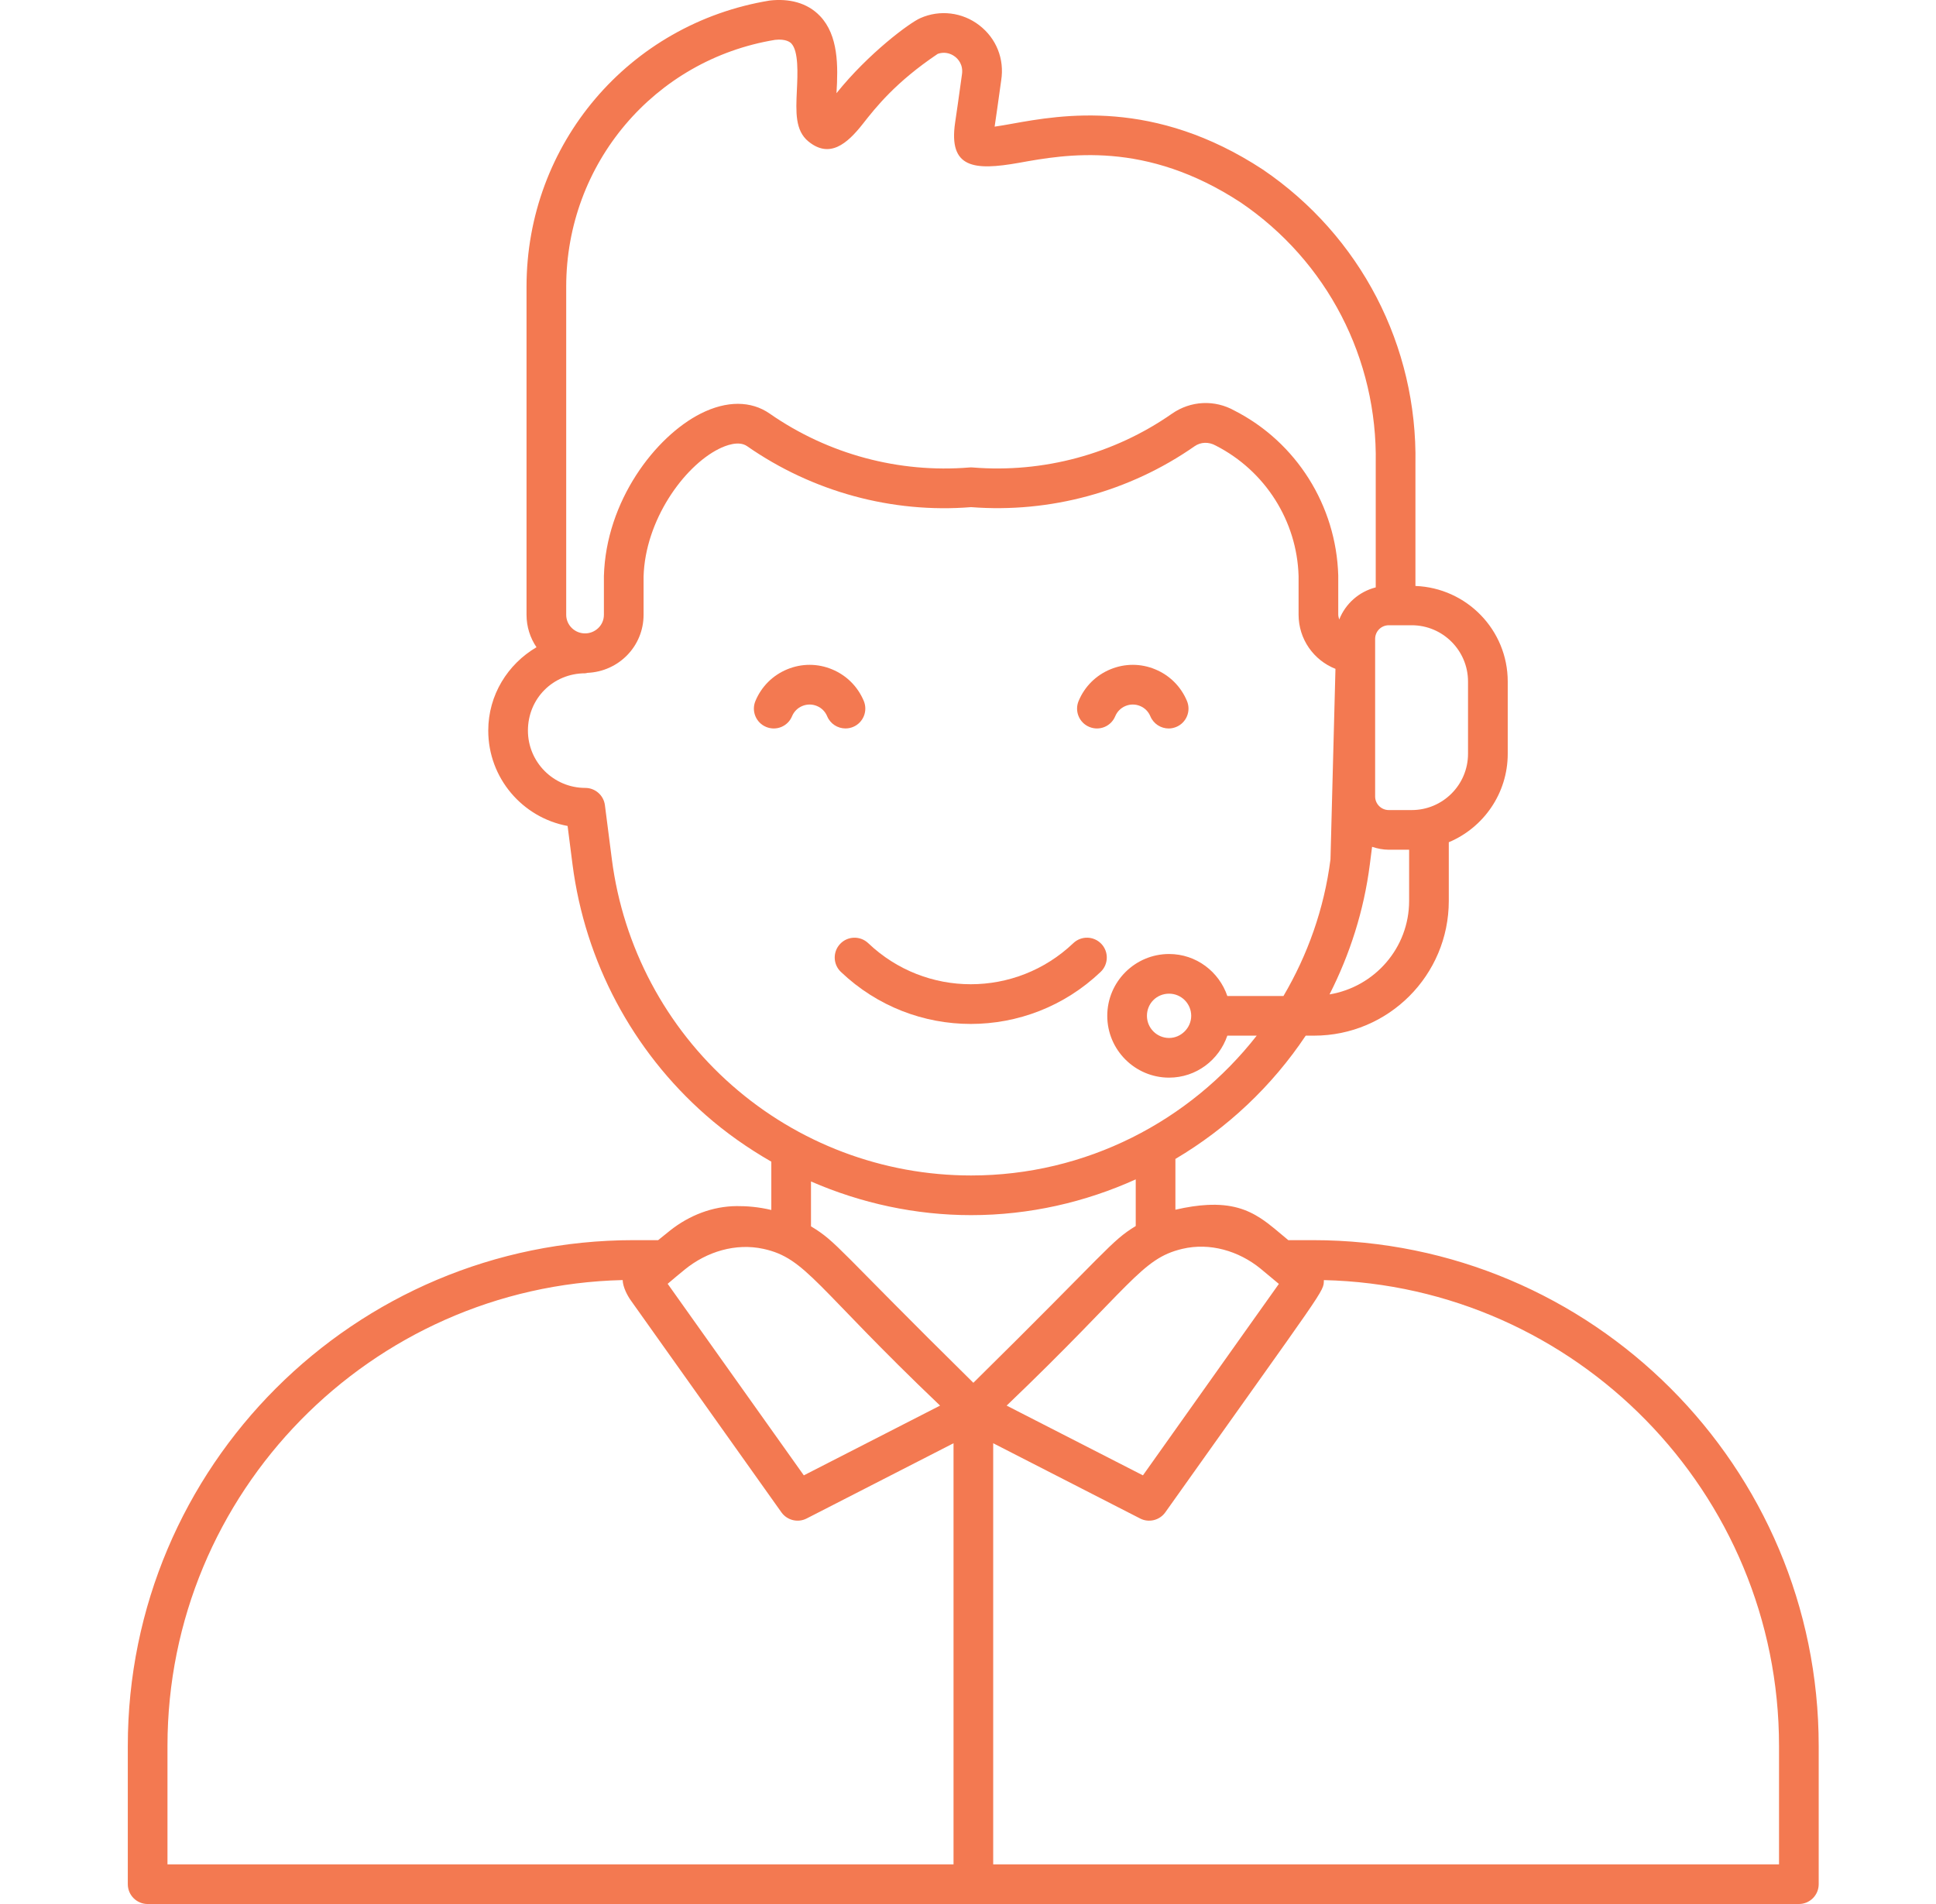 <?xml version="1.0" encoding="UTF-8"?> <svg xmlns="http://www.w3.org/2000/svg" width="61" height="60" viewBox="0 0 61 60" fill="none"><g id="Customer Service" clip-path="url(#clip0_6758_4552)"><path id="Vector" d="M23.216 38.007C22.451 38.011 21.72 38.298 21.119 38.772C20.994 38.871 20.867 38.973 20.737 39.08H19.965C11.163 39.08 4.027 46.215 4.027 55.018V59.375C4.027 59.72 4.307 60 4.652 60H56.679C57.025 60 57.304 59.72 57.304 59.375V55.018C57.304 46.215 50.169 39.08 41.366 39.08H40.592C40.291 38.834 40.025 38.588 39.721 38.391C39.294 38.113 38.795 37.929 38.03 37.971C37.74 37.986 37.412 38.034 37.035 38.121V36.521C38.673 35.551 40.081 34.224 41.141 32.636H41.401C43.747 32.636 45.649 30.734 45.649 28.387V26.541C46.738 26.084 47.506 25.007 47.506 23.753V21.477C47.506 19.849 46.211 18.527 44.598 18.465V14.615C44.664 10.9 42.87 7.436 39.79 5.343C36.363 3.095 33.449 3.619 31.884 3.9C31.706 3.932 31.504 3.968 31.339 3.991C31.379 3.717 31.445 3.271 31.546 2.532C31.652 1.859 31.393 1.209 30.854 0.795C30.322 0.385 29.611 0.299 29.001 0.57C28.666 0.713 27.359 1.684 26.356 2.937C26.409 2.082 26.419 1.117 25.839 0.507C25.427 0.074 24.844 -0.051 24.252 0.017C19.813 0.745 16.59 4.538 16.59 9.035V19.373C16.59 19.752 16.706 20.104 16.904 20.396C15.999 20.928 15.384 21.9 15.384 23.023C15.384 24.518 16.463 25.766 17.884 26.028L18.039 27.241C18.434 30.3 19.924 33.104 22.234 35.136C22.876 35.701 23.572 36.187 24.303 36.607V38.129C23.897 38.033 23.536 38.005 23.216 38.007ZM30.044 58.75H5.277V55.018C5.277 47.035 11.68 40.524 19.619 40.338C19.626 40.556 19.765 40.83 19.893 41.003L24.621 47.657C24.802 47.911 25.143 47.992 25.416 47.851L30.044 45.48V58.75ZM25.553 38.645V37.231C27.133 37.918 28.845 38.292 30.597 38.292C32.438 38.292 34.193 37.884 35.785 37.165V38.635C34.989 39.123 34.942 39.361 30.669 43.575C26.341 39.307 26.381 39.146 25.553 38.645ZM41.713 40.339C49.652 40.524 56.054 47.035 56.054 55.018V58.75H31.294V45.48L35.923 47.851C36.192 47.991 36.534 47.914 36.717 47.657C41.833 40.445 41.7 40.727 41.713 40.339ZM39.714 39.975C39.911 40.136 40.105 40.298 40.295 40.459C40.285 40.474 38.904 42.414 36.012 46.492L31.718 44.294C35.668 40.514 35.945 39.664 37.255 39.354C38.116 39.15 39.027 39.417 39.714 39.975ZM44.399 28.388C44.399 29.873 43.311 31.1 41.891 31.336C42.529 30.08 42.974 28.705 43.161 27.24L43.232 26.685C43.398 26.74 43.573 26.777 43.758 26.777H44.399L44.399 28.388ZM43.758 19.703H43.969C43.971 19.703 43.971 19.704 43.972 19.704C43.974 19.704 43.974 19.703 43.975 19.703H44.481C45.459 19.703 46.255 20.499 46.255 21.477V23.753C46.255 24.731 45.46 25.527 44.481 25.527H43.758C43.52 25.527 43.328 25.334 43.328 25.097V20.612C43.328 20.611 43.328 20.611 43.328 20.61C43.328 20.608 43.328 20.607 43.328 20.606V20.133C43.328 19.896 43.52 19.703 43.758 19.703ZM17.84 9.035C17.84 5.153 20.622 1.88 24.421 1.256C24.768 1.217 24.901 1.336 24.933 1.369C25.166 1.615 25.133 2.328 25.108 2.85C25.077 3.527 25.049 4.111 25.47 4.456C26.14 5.005 26.691 4.532 27.182 3.909C27.596 3.381 28.221 2.587 29.547 1.697C29.731 1.631 29.932 1.663 30.091 1.786C30.174 1.849 30.359 2.029 30.309 2.35C30.2 3.147 30.133 3.6 30.094 3.865C29.883 5.303 30.691 5.382 32.105 5.131C33.597 4.862 36.093 4.414 39.096 6.383C41.817 8.233 43.407 11.302 43.347 14.604V18.51C42.821 18.644 42.393 19.023 42.197 19.522C42.183 19.471 42.166 19.422 42.166 19.367L42.166 18.137C42.103 15.928 40.842 13.933 38.897 12.94C38.272 12.589 37.518 12.625 36.927 13.036C35.101 14.311 32.872 14.912 30.648 14.731C30.614 14.728 30.579 14.727 30.544 14.731C28.327 14.914 26.093 14.315 24.255 13.036C23.666 12.624 22.895 12.622 22.082 13.031C20.65 13.753 19.093 15.787 19.028 18.154V19.373C19.028 19.711 18.748 19.96 18.434 19.96C18.107 19.96 17.84 19.697 17.84 19.373V9.035H17.84ZM23.06 34.198C20.978 32.367 19.635 29.839 19.279 27.082L19.06 25.375C19.021 25.063 18.755 24.829 18.441 24.829C17.444 24.829 16.634 24.019 16.634 23.023C16.634 22.011 17.427 21.217 18.441 21.217C18.465 21.217 18.487 21.206 18.511 21.203C19.493 21.161 20.278 20.367 20.278 19.373L20.278 18.171C20.327 16.398 21.544 14.702 22.645 14.148C22.866 14.037 23.277 13.877 23.54 14.06C25.603 15.498 28.111 16.181 30.598 15.981C33.093 16.174 35.593 15.492 37.641 14.061C37.834 13.928 38.081 13.916 38.307 14.042C39.867 14.838 40.867 16.421 40.916 18.154V19.367C40.916 20.147 41.395 20.807 42.078 21.077C42.076 21.14 41.911 27.485 41.921 27.082C41.721 28.644 41.199 30.095 40.44 31.386H38.671C38.41 30.619 37.69 30.063 36.836 30.063C35.762 30.063 34.888 30.937 34.888 32.011C34.888 33.085 35.762 33.959 36.836 33.959C37.69 33.959 38.409 33.403 38.671 32.636H39.597C37.492 35.329 34.218 37.042 30.597 37.042C27.821 37.042 25.144 36.032 23.06 34.198ZM37.533 32.011C37.533 32.39 37.214 32.709 36.836 32.709C36.451 32.709 36.138 32.396 36.138 32.011C36.138 31.62 36.445 31.313 36.836 31.313C37.221 31.313 37.533 31.626 37.533 32.011ZM29.62 44.294L25.327 46.492L21.037 40.456C21.223 40.297 21.402 40.147 21.576 40.006C22.27 39.441 23.18 39.164 24.055 39.355C25.405 39.65 25.7 40.557 29.62 44.294Z" fill="#F37951"></path><path id="Vector_2" d="M34.701 29.743C34.462 29.492 34.067 29.484 33.817 29.722C32.006 31.447 29.168 31.447 27.357 29.722C27.107 29.485 26.712 29.492 26.473 29.743C26.235 29.993 26.244 30.389 26.495 30.627C28.79 32.814 32.384 32.813 34.679 30.627C34.929 30.389 34.939 29.993 34.701 29.743ZM34.322 22.907C34.642 23.041 35.007 22.89 35.139 22.57C35.2 22.423 35.316 22.308 35.464 22.247C35.612 22.186 35.774 22.186 35.923 22.248C36.069 22.308 36.184 22.423 36.245 22.57C36.345 22.811 36.578 22.956 36.823 22.956C36.903 22.956 36.984 22.94 37.063 22.907C37.381 22.775 37.532 22.409 37.4 22.091C37.21 21.636 36.856 21.282 36.403 21.094C35.947 20.903 35.444 20.903 34.988 21.091C34.531 21.279 34.175 21.634 33.985 22.09C33.852 22.409 34.003 22.775 34.322 22.907ZM26.88 22.907C27.198 22.775 27.349 22.409 27.217 22.09C27.027 21.636 26.673 21.282 26.22 21.094C25.764 20.903 25.261 20.903 24.805 21.091C24.348 21.279 23.992 21.634 23.802 22.09C23.669 22.409 23.82 22.775 24.139 22.907C24.46 23.041 24.824 22.889 24.956 22.57C25.017 22.422 25.133 22.308 25.281 22.247C25.429 22.186 25.591 22.186 25.74 22.248C25.886 22.308 26.001 22.423 26.062 22.57C26.162 22.811 26.395 22.955 26.64 22.955C26.72 22.955 26.801 22.94 26.88 22.907Z" fill="#F37951"></path></g><defs><clipPath id="clip0_6758_4552"><rect width="60" height="60" fill="white" transform="translate(0.666)"></rect></clipPath></defs></svg> 
